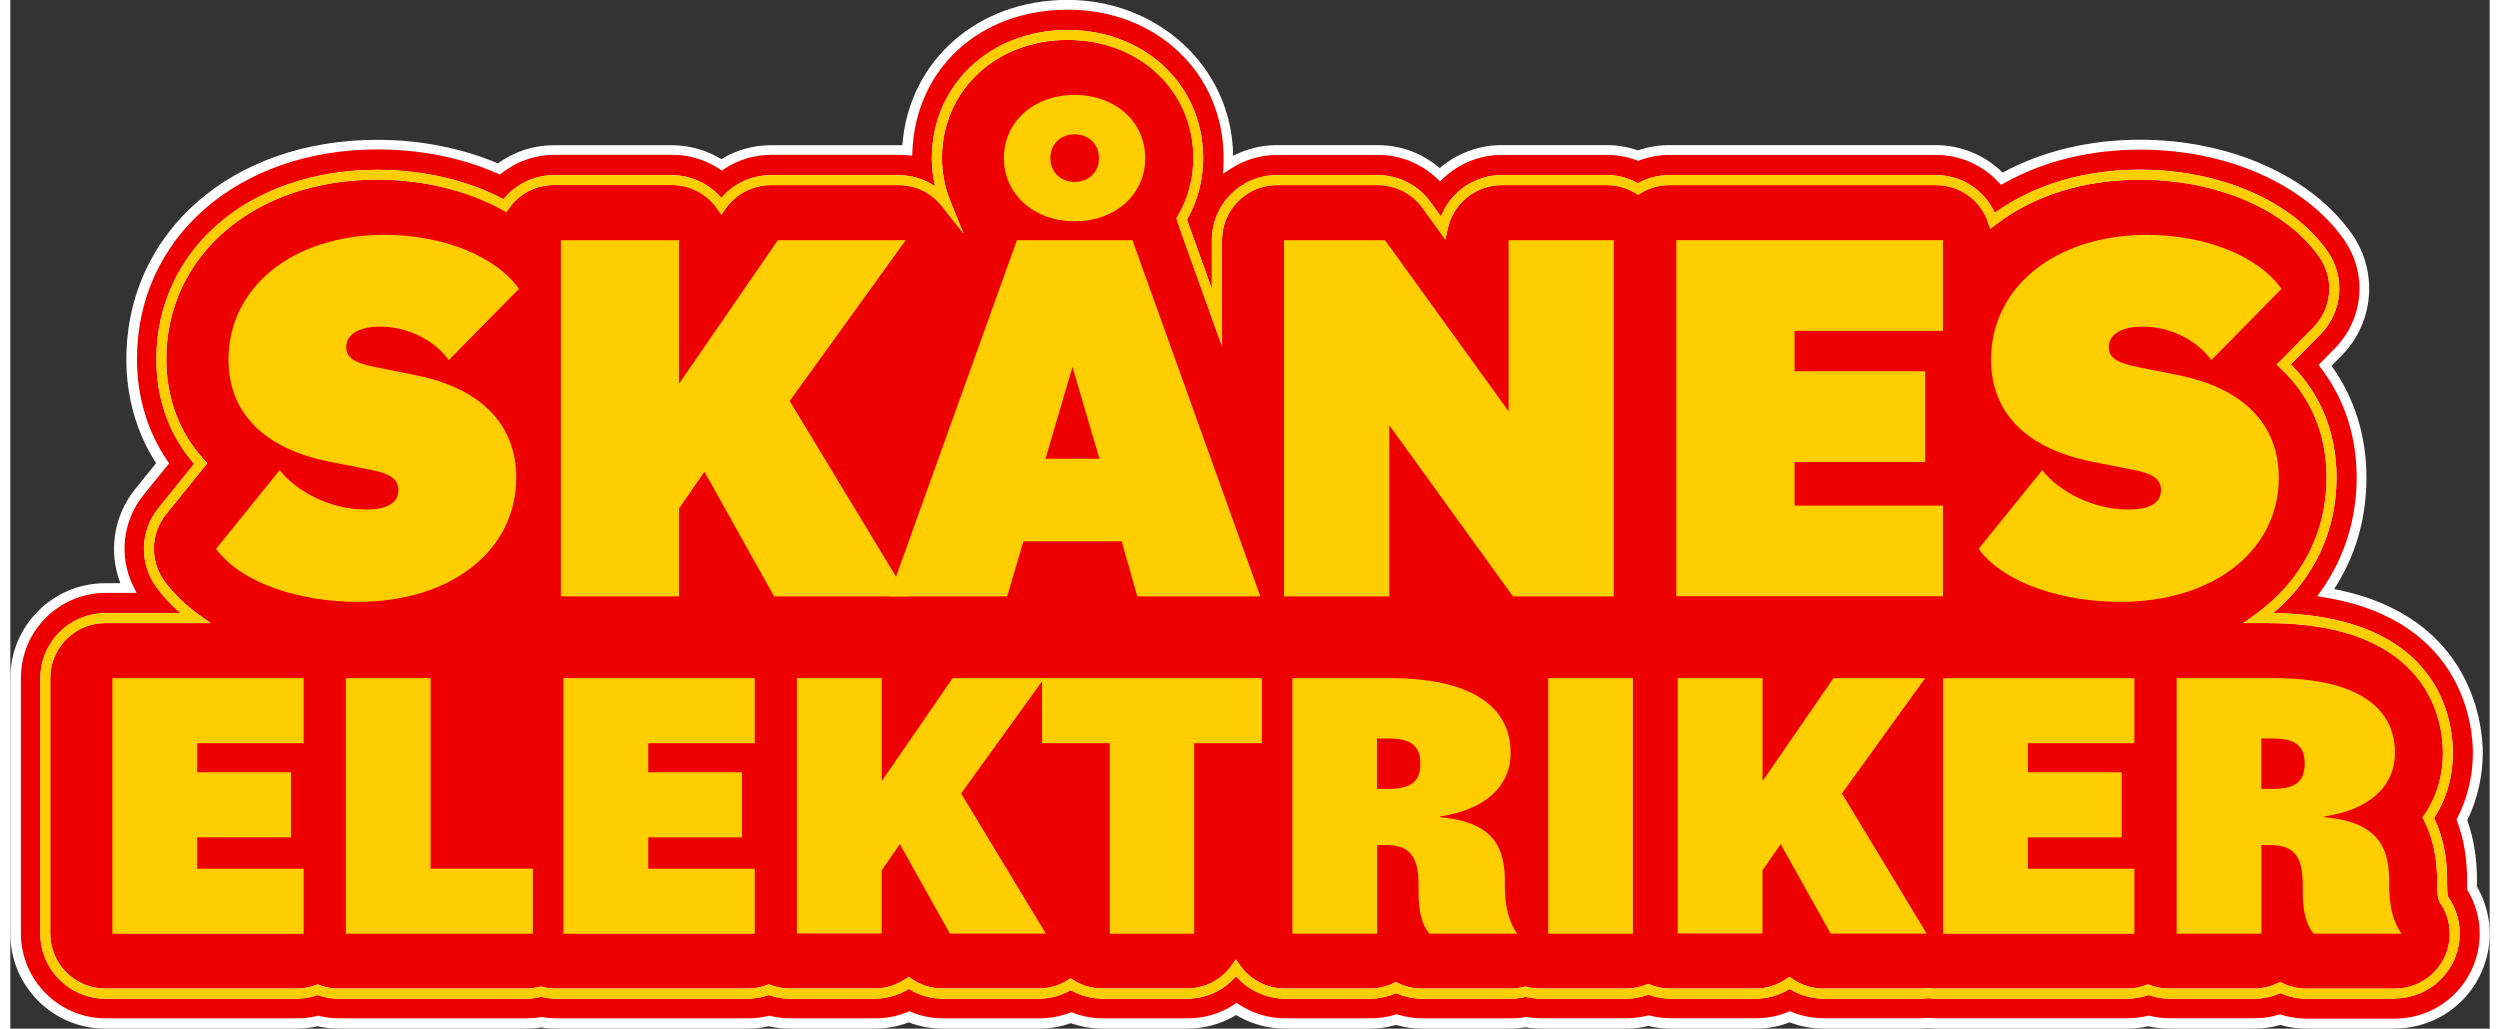 <?xml version="1.0" encoding="UTF-8"?>
<svg width="1152px" height="474px" xmlns="http://www.w3.org/2000/svg" id="Lager_1" data-name="Lager 1" viewBox="0 0 248.07 102.92">
  <rect x="0" y="0" width="248.07" height="102.92" fill="#333333" stroke="none"/>
  <defs>
    <style>
      .cls-1 {
        fill: #fff;
      }

      .cls-1, .cls-2, .cls-3 {
        stroke-width: 0px;
      }

      .cls-2 {
        fill: #ffce00;
      }

      .cls-3 {
        fill: #ef0000;
      }
    </style>
  </defs>
  <g>
    <g>
      <path class="cls-3" d="m229.75,102.42c-.9,0-1.77-.13-2.62-.39-.85.26-1.72.39-2.61.39h-8.49c-.71,0-1.42-.08-2.11-.25-.69.17-1.4.25-2.11.25h-19.14c-.27,0-.54-.01-.8-.04-.27.03-.55.04-.83.04h-9.6c-1.18,0-2.34-.23-3.41-.67-1.08.44-2.23.67-3.41.67h-8.49c-.77,0-1.52-.09-2.24-.28-.72.19-1.48.28-2.25.28h-8.49c-.52,0-1.03-.04-1.54-.13-.52.09-1.04.13-1.55.13h-8.8c-.88,0-1.77-.13-2.61-.39-.85.26-1.72.39-2.62.39h-8.48c-1.76,0-3.46-.52-4.91-1.45-1.44.93-3.14,1.45-4.9,1.45h-8.44c-1.1,0-2.19-.2-3.2-.59-1.01.39-2.09.59-3.19.59h-9.61c-1.18,0-2.34-.23-3.41-.67-1.08.44-2.23.67-3.41.67h-8.49c-.73,0-1.43-.08-2.11-.25-.69.17-1.39.25-2.11.25h-19.14c-.51,0-1.03-.04-1.53-.13-.5.09-1.02.13-1.53.13h-18.71c-.72,0-1.43-.08-2.11-.25-.68.17-1.39.25-2.11.25H9.5c-4.96,0-9-4.04-9-9v-25.57c0-4.96,4.04-9,9-9h2.27c-1.5-3.09-1.13-6.83,1.1-9.58l2.34-2.9c-2.03-2.99-3.1-6.54-3.1-10.41,0-12.44,10.35-21.47,24.6-21.47,4.37,0,8.52.84,12.15,2.43,1.55-1.21,3.49-1.89,5.51-1.89h11.83c1.77,0,3.49.53,4.94,1.48,1.45-.95,3.16-1.48,4.94-1.48h12.8c.28,0,.56.01.84.04.38-8.36,7.16-14.57,16.06-14.57s16.07,6.59,16.07,15.32c0,.22,0,.44-.01.65,1.41-.91,3.08-1.44,4.88-1.44h10.1c2.32,0,4.54.9,6.2,2.47,1.63-1.54,3.82-2.47,6.17-2.47h10.53c1.08,0,2.14.19,3.13.56.99-.37,2.05-.56,3.13-.56h26.68c2.56,0,4.92,1.08,6.59,2.87,3.97-2.24,8.68-3.41,13.82-3.41,8.82,0,16.79,3.53,20.8,9.21,2.51,3.56,2.11,8.39-.94,11.5l-1.35,1.37c2.4,3.14,3.66,6.97,3.66,11.22s-1.24,8.19-3.57,11.51c14.4,2.39,15.21,13.57,15.21,16.02s-.55,4.68-1.59,6.72c.67,1.81,1.01,3.81,1.01,5.99v.54c0,.11,0,.21,0,.29,1.58,2.66,1.69,5.93.25,8.71-1.55,2.99-4.62,4.85-8.01,4.85h-8.79Z"></path>
      <path class="cls-1" d="m238.54,102.92h-8.79c-.89,0-1.77-.12-2.62-.37-.85.24-1.72.37-2.61.37h-8.49c-.71,0-1.42-.08-2.11-.24-.69.16-1.4.24-2.11.24h-19.14c-.29,0-.57-.01-.85-.04-.2.03-.49.04-.78.04h-9.6c-1.18,0-2.32-.21-3.41-.63-1.09.42-2.23.63-3.41.63h-8.49c-.76,0-1.52-.09-2.24-.27-.72.18-1.48.27-2.25.27h-8.49c-.51,0-1.03-.04-1.54-.13-.52.08-1.04.13-1.55.13h-8.8c-.88,0-1.76-.12-2.61-.37-.85.24-1.73.37-2.62.37h-8.48c-1.73,0-3.42-.47-4.9-1.36-1.48.89-3.17,1.36-4.91,1.36h-8.44c-1.1,0-2.18-.19-3.2-.55-1.02.37-2.1.55-3.19.55h-9.61c-1.18,0-2.32-.21-3.41-.63-1.09.42-2.23.63-3.41.63h-8.49c-.72,0-1.43-.08-2.11-.24-.69.16-1.4.24-2.11.24h-19.14c-.51,0-1.03-.04-1.53-.12-.5.08-1.02.12-1.53.12h-18.71c-.72,0-1.43-.08-2.11-.24-.68.16-1.39.24-2.11.24H9.5c-5.24,0-9.5-4.26-9.5-9.5v-25.57c0-5.24,4.26-9.5,9.5-9.5h1.51c-1.21-3.14-.67-6.75,1.47-9.4l2.11-2.61c-1.95-3-2.98-6.58-2.98-10.38,0-12.73,10.56-21.97,25.1-21.97,4.29,0,8.46.82,12.08,2.36,1.61-1.18,3.58-1.82,5.58-1.82h11.83c1.74,0,3.44.48,4.94,1.39,1.49-.91,3.19-1.39,4.94-1.39h12.8c.12,0,.25,0,.37,0,.64-8.45,7.52-14.54,16.53-14.54s16.45,6.69,16.57,15.6c1.35-.7,2.84-1.07,4.37-1.07h10.1c2.29,0,4.47.81,6.2,2.3,1.73-1.48,3.91-2.3,6.17-2.3h10.53c1.08,0,2.13.18,3.13.53,1-.35,2.05-.53,3.13-.53h26.68c2.5,0,4.91,1,6.68,2.75,3.96-2.15,8.7-3.29,13.73-3.29,8.98,0,17.11,3.61,21.21,9.42,2.64,3.75,2.23,8.86-.99,12.14l-1.05,1.06c2.29,3.15,3.5,7.01,3.5,11.18s-1.11,7.88-3.23,11.16c14.14,2.73,14.87,14.09,14.87,16.38s-.54,4.7-1.55,6.75c.64,1.81.97,3.81.97,5.96v.54c0,.05,0,.1,0,.14,1.62,2.81,1.7,6.19.2,9.08-1.63,3.16-4.88,5.12-8.46,5.12Zm-11.41-1.41l.15.04c.8.24,1.63.37,2.47.37h8.79c3.21,0,6.11-1.75,7.57-4.58,1.36-2.62,1.27-5.7-.23-8.23l-.06-.11v-.12c-.01-.08-.01-.19-.01-.31v-.54c0-2.11-.33-4.07-.98-5.82l-.08-.21.1-.2c1.01-1.96,1.54-4.2,1.54-6.49s-.71-13.19-14.79-15.53l-.78-.13.46-.65c2.28-3.25,3.48-7.13,3.48-11.22s-1.2-7.83-3.55-10.92l-.26-.35,1.65-1.68c2.88-2.94,3.25-7.5.89-10.86-3.92-5.55-11.73-9-20.39-9-5.01,0-9.7,1.16-13.58,3.34l-.34.19-.27-.29c-1.6-1.72-3.87-2.71-6.22-2.71h-26.68c-1.02,0-2.01.18-2.96.53l-.17.07-.17-.07c-.94-.35-1.94-.53-2.96-.53h-10.53c-2.17,0-4.24.83-5.83,2.33l-.34.32-.34-.32c-1.59-1.5-3.67-2.33-5.85-2.33h-10.1c-1.64,0-3.24.47-4.61,1.36l-.81.53.04-.97c0-.21.01-.42.01-.63,0-8.45-6.69-14.82-15.57-14.82s-15.19,5.93-15.56,14.09l-.02.52-.52-.05c-.26-.02-.52-.04-.79-.04h-12.8c-1.66,0-3.28.48-4.67,1.4l-.27.18-.27-.18c-1.39-.91-3-1.4-4.66-1.4h-11.83c-1.88,0-3.73.64-5.21,1.79l-.24.18-.27-.12c-3.55-1.56-7.68-2.39-11.94-2.39-13.96,0-24.1,8.82-24.1,20.97,0,3.73,1.04,7.23,3.01,10.13l.21.31-2.58,3.19c-2.06,2.55-2.47,6.1-1.03,9.05l.35.72h-3.07c-4.69,0-8.5,3.81-8.5,8.5v25.57c0,4.69,3.81,8.5,8.5,8.5h19.14c.68,0,1.35-.08,1.99-.24l.12-.03.12.03c.64.16,1.31.24,1.99.24h18.71c.48,0,.97-.04,1.44-.12l.09-.02.09.02c.47.08.96.12,1.44.12h19.14c.67,0,1.34-.08,1.99-.24l.12-.03.12.03c.64.16,1.31.24,1.99.24h8.49c1.11,0,2.19-.21,3.22-.63l.19-.08.19.08c1.02.42,2.11.63,3.22.63h9.61c1.04,0,2.05-.19,3.01-.55l.18-.07.18.07c.96.37,1.98.55,3.02.55h8.44c1.65,0,3.25-.47,4.63-1.37l.27-.18.27.18c1.38.9,2.99,1.37,4.63,1.37h8.48c.84,0,1.68-.12,2.48-.37l.15-.04.14.04c.8.24,1.63.37,2.46.37h8.8c.48,0,.98-.04,1.47-.13h.08s.08,0,.08,0c.48.08.97.12,1.45.12h8.49c.73,0,1.44-.09,2.12-.27l.12-.03.12.03c.68.18,1.39.27,2.12.27h8.49c1.11,0,2.19-.21,3.22-.63l.19-.08.19.08c1.02.42,2.11.63,3.22.63h9.6c.26,0,.52-.01.78-.04.34.02.59.04.85.04h19.14c.67,0,1.34-.08,1.99-.24l.12-.03.12.03c.65.16,1.32.24,1.99.24h8.49c.84,0,1.67-.12,2.46-.37l.15-.04Z"></path>
    </g>
    <g>
      <path class="cls-3" d="m243.89,96.19c-1.03,1.99-3.1,3.23-5.35,3.23h-8.79c-.92,0-1.81-.21-2.62-.6-.79.38-1.67.6-2.61.6h-8.49c-.74,0-1.45-.14-2.11-.39-.66.25-1.37.39-2.11.39h-19.14c-.27,0-.53-.02-.79-.06-.28.04-.56.06-.84.06h-9.6c-1.24,0-2.43-.39-3.41-1.07-.97.67-2.15,1.07-3.41,1.07h-8.49c-.79,0-1.55-.15-2.24-.44-.69.29-1.45.44-2.25.44h-8.49c-.53,0-1.04-.07-1.53-.2-.51.13-1.03.2-1.56.2h-8.8c-.92,0-1.81-.21-2.61-.6-.79.38-1.68.6-2.62.6h-8.48c-2.03,0-3.83-1.01-4.91-2.55-1.07,1.54-2.87,2.55-4.9,2.55h-8.44c-1.18,0-2.28-.34-3.2-.93-.94.6-2.04.93-3.19.93h-9.61c-1.24,0-2.43-.39-3.41-1.07-.97.67-2.14,1.07-3.41,1.07h-8.49c-.74,0-1.45-.13-2.1-.39-.66.25-1.37.39-2.12.39h-19.14c-.53,0-1.04-.07-1.53-.2-.49.13-1,.2-1.53.2h-18.71c-.74,0-1.45-.13-2.11-.39-.66.26-1.37.39-2.11.39H9.5c-3.31,0-6-2.69-6-6v-25.57c0-3.32,2.69-6,6-6h8.99c-1.27-.91-2.44-2.01-3.43-3.34-1.64-2.2-1.58-5.23.14-7.36l3.85-4.76c-2.56-2.77-3.94-6.32-3.94-10.43,0-10.7,9.08-18.47,21.6-18.47,4.77,0,9.23,1.12,12.77,3.09,1.07-1.54,2.87-2.55,4.89-2.55h11.83c2.04,0,3.85,1.03,4.94,2.59,1.12-1.62,2.96-2.59,4.94-2.59h12.8c1.85,0,3.57.85,4.69,2.27-.56-1.38-.87-2.89-.87-4.48,0-7.02,5.62-12.32,13.08-12.32s13.07,5.3,13.07,12.32c0,2.24-.6,4.33-1.67,6.12,0,.01,1.53,4.27,3.54,9.85v-7.76c0-3.31,2.69-6,6-6h10.1c1.93,0,3.74.92,4.87,2.49l1.63,2.26c.58-2.72,2.99-4.75,5.87-4.75h10.53c1.15,0,2.22.32,3.13.89.91-.57,1.98-.89,3.13-.89h26.68c2.63,0,4.87,1.7,5.67,4.06,3.78-2.9,8.88-4.6,14.74-4.6,7.86,0,14.89,3.04,18.35,7.94,1.67,2.37,1.4,5.6-.63,7.67l-3.33,3.38c3.09,2.87,4.78,6.75,4.78,11.31,0,5.82-2.74,10.77-7.28,14.06h.84c16.78,0,18.08,10.31,18.08,13.47,0,2.45-.69,4.66-1.96,6.52,1.11,2.13,1.38,4.43,1.38,6.19v.54c0,1.07.16,1.41.16,1.41,1.3,1.83,1.46,4.22.43,6.21Z"></path>
      <path class="cls-1" d="m238.54,99.92h-8.79c-.91,0-1.79-.18-2.62-.55-.83.37-1.71.55-2.61.55h-8.49c-.72,0-1.42-.12-2.11-.36-.68.24-1.39.36-2.11.36h-19.14c-.27,0-.53-.02-.79-.05-.28.04-.56.05-.84.05h-9.6c-1.21,0-2.38-.33-3.41-.97-1.03.64-2.2.97-3.41.97h-8.49c-.79,0-1.54-.13-2.24-.4-.7.27-1.46.4-2.25.4h-8.49c-.52,0-1.03-.06-1.53-.18-.52.12-1.04.18-1.56.18h-8.8c-.9,0-1.79-.19-2.61-.55-.83.36-1.71.55-2.62.55h-8.48c-1.89,0-3.68-.83-4.91-2.24-1.22,1.41-3,2.24-4.9,2.24h-8.44c-1.13,0-2.23-.29-3.2-.85-.97.55-2.06.85-3.19.85h-9.61c-1.21,0-2.38-.33-3.41-.97-1.03.64-2.2.97-3.41.97h-8.49c-.74,0-1.45-.12-2.1-.36-.68.24-1.4.36-2.12.36h-19.14c-.52,0-1.03-.06-1.53-.18-.5.12-1.01.18-1.53.18h-18.71c-.74,0-1.45-.12-2.11-.36-.66.24-1.37.36-2.11.36H9.5c-3.58,0-6.5-2.92-6.5-6.5v-25.57c0-3.58,2.92-6.5,6.5-6.5h7.54c-.9-.77-1.7-1.62-2.38-2.54-1.78-2.38-1.71-5.66.15-7.97l3.58-4.43c-2.48-2.84-3.78-6.44-3.78-10.45,0-10.99,9.29-18.97,22.1-18.97,4.57,0,9.04,1.04,12.63,2.94,1.22-1.51,3.07-2.4,5.03-2.4h11.83c1.9,0,3.7.84,4.94,2.27,1.23-1.44,3.03-2.27,4.94-2.27h12.8c1.32,0,2.58.39,3.64,1.11-.21-.92-.32-1.86-.32-2.82,0-7.31,5.84-12.82,13.58-12.82s13.57,5.51,13.57,12.82c0,2.19-.56,4.31-1.62,6.17.27.74,1.22,3.39,2.49,6.93v-4.9c0-3.58,2.92-6.5,6.5-6.5h10.1c2.09,0,4.06,1.01,5.28,2.7l1.04,1.44c.96-2.45,3.36-4.14,6.06-4.14h10.53c1.11,0,2.18.28,3.13.81.95-.53,2.02-.81,3.13-.81h26.68c2.55,0,4.85,1.49,5.89,3.77,3.93-2.82,8.94-4.31,14.52-4.31,8.02,0,15.21,3.12,18.76,8.15,1.81,2.57,1.52,6.06-.68,8.31l-2.98,3.02c2.99,2.96,4.57,6.86,4.57,11.32,0,5.35-2.24,10.11-6.33,13.56,16.67.25,17.97,10.73,17.97,13.96,0,2.42-.63,4.62-1.88,6.55.86,1.77,1.3,3.84,1.3,6.16v.54c0,.73.08,1.08.11,1.18,1.37,1.98,1.54,4.53.42,6.67-1.12,2.16-3.34,3.5-5.79,3.5Zm-11.41-1.65l.22.1c.76.36,1.57.55,2.4.55h8.79c2.08,0,3.96-1.13,4.91-2.96.95-1.83.8-4.01-.39-5.69-.09-.18-.25-.6-.25-1.7v-.54c0-2.27-.45-4.27-1.32-5.96l-.14-.27.17-.25c1.24-1.82,1.87-3.92,1.87-6.24,0-3.04-1.27-12.97-17.58-12.97h-2.38l1.25-.91c4.56-3.3,7.07-8.15,7.07-13.65,0-4.35-1.6-8.14-4.62-10.94l-.38-.35,3.69-3.75c1.86-1.9,2.11-4.86.58-7.03-3.37-4.77-10.24-7.73-17.94-7.73-5.61,0-10.6,1.56-14.43,4.5l-.55.42-.22-.66c-.75-2.23-2.84-3.72-5.2-3.72h-26.68c-1.02,0-2.01.28-2.86.81l-.27.17-.27-.17c-.85-.53-1.84-.81-2.86-.81h-10.53c-2.58,0-4.84,1.83-5.38,4.35l-.24,1.1-2.29-3.17c-1.03-1.43-2.7-2.28-4.46-2.28h-10.1c-3.03,0-5.5,2.47-5.5,5.5v10.62l-.97-2.69q-3.57-9.91-3.57-10.02v-.14l.07-.12c1.05-1.75,1.6-3.78,1.6-5.86,0-6.74-5.4-11.82-12.57-11.82s-12.58,5.08-12.58,11.82c0,1.49.28,2.93.83,4.29l1.32,3.26-2.18-2.76c-1.04-1.32-2.61-2.08-4.3-2.08h-12.8c-1.81,0-3.5.89-4.53,2.37l-.41.59-.41-.59c-1.04-1.49-2.73-2.38-4.53-2.38h-11.83c-1.79,0-3.46.87-4.48,2.34l-.26.37-.4-.22c-3.51-1.95-7.96-3.03-12.53-3.03-12.23,0-21.1,7.56-21.1,17.97,0,3.91,1.32,7.4,3.81,10.09l.29.32-4.12,5.1c-1.58,1.96-1.63,4.73-.13,6.75.9,1.21,2.02,2.3,3.32,3.23l1.27.91h-10.55c-3.03,0-5.5,2.47-5.5,5.5v25.57c0,3.03,2.47,5.5,5.5,5.5h19.14c.68,0,1.33-.12,1.93-.35l.18-.07.18.07c.6.24,1.25.35,1.93.35h18.71c.47,0,.94-.06,1.4-.18l.13-.03.13.03c.46.12.93.18,1.4.18h19.14c.66,0,1.32-.12,1.94-.36l.18-.07.18.07c.59.23,1.23.35,1.91.35h8.49c1.12,0,2.2-.34,3.13-.98l.28-.2.28.2c.92.64,2,.98,3.12.98h9.61c1.04,0,2.05-.29,2.92-.85l.27-.17.27.17c.87.56,1.88.85,2.93.85h8.44c1.8,0,3.47-.87,4.49-2.33l.41-.59.41.59c1.03,1.46,2.71,2.34,4.5,2.34h8.48c.84,0,1.64-.19,2.4-.55l.22-.11.22.11c.74.36,1.56.55,2.39.55h8.8c.47,0,.96-.06,1.44-.18l.13-.03.12.03c.46.12.93.18,1.4.18h8.49c.73,0,1.42-.13,2.06-.4l.19-.08.19.08c.63.27,1.32.4,2.05.4h8.49c1.12,0,2.2-.34,3.12-.98l.28-.2.29.2c.92.64,2.01.98,3.12.98h9.6c.26,0,.51-.02.77-.05h.07s.07,0,.07,0c.23.04.47.05.71.05h19.14c.66,0,1.31-.12,1.93-.36l.18-.07.18.07c.63.24,1.28.36,1.93.36h8.49c.83,0,1.63-.19,2.39-.55l.22-.1Z"></path>
    </g>
  </g>
  <g>
    <path class="cls-2" d="m20.58,54.92l6.37-7.88c1.73,2.21,5.18,3.94,8.59,3.94,2.05,0,3.29-.59,3.29-1.94,0-1.13-.86-1.67-2.86-2.05l-4.1-.81c-6.48-1.3-10.04-4.86-10.04-10.21,0-7.24,6.43-12.47,15.61-12.47,5.83,0,11.12,2.11,13.45,5.4l-7.02,7.13c-1.4-1.94-4.05-3.35-6.86-3.35-2,0-3.4.7-3.4,2.05,0,1.03.76,1.57,2.92,2l4.05.81c6.48,1.3,10.04,4.91,10.04,10.26,0,7.18-6.37,12.42-15.88,12.42-5.4,0-11.45-1.67-14.15-5.29Z"></path>
    <path class="cls-2" d="m55.08,24.03h11.83v14.36l9.88-14.36h12.8l-11.61,16.09,11.83,19.55h-13.39l-6.97-12.47-2.54,3.67v8.8h-11.83V24.03Z"></path>
    <path class="cls-2" d="m100.71,24.03h11.56l12.8,35.64h-12.31l-1.57-5.51h-9.83l-1.62,5.51h-11.83l12.8-35.64Zm-1.3-8.21c0-3.67,3.02-6.32,7.07-6.32s7.07,2.65,7.07,6.32-3.02,6.32-7.07,6.32-7.07-2.7-7.07-6.32Zm4.16,30.08h5.4l-2.7-9.18-2.7,9.18Zm5.35-30.08c0-1.4-1.03-2.38-2.43-2.38s-2.43.97-2.43,2.38,1.03,2.38,2.43,2.38,2.43-.97,2.43-2.38Z"></path>
    <path class="cls-2" d="m127.44,24.03h10.1l12.37,17.12v-17.12h10.53v35.64h-10.1l-12.37-17.12v17.12h-10.53V24.03Z"></path>
    <path class="cls-2" d="m166.69,24.03h26.68v9.07h-14.85v4.05h13.07v9.07h-13.07v4.37h14.85v9.07h-26.68V24.03Z"></path>
    <path class="cls-2" d="m196.93,54.92l6.37-7.88c1.73,2.21,5.18,3.94,8.59,3.94,2.05,0,3.29-.59,3.29-1.94,0-1.13-.86-1.67-2.86-2.05l-4.1-.81c-6.48-1.3-10.04-4.86-10.04-10.21,0-7.24,6.43-12.47,15.61-12.47,5.83,0,11.12,2.11,13.45,5.4l-7.02,7.13c-1.4-1.94-4.05-3.35-6.86-3.35-2,0-3.4.7-3.4,2.05,0,1.03.76,1.57,2.92,2l4.05.81c6.48,1.3,10.04,4.91,10.04,10.26,0,7.18-6.37,12.42-15.88,12.42-5.4,0-11.45-1.67-14.15-5.29Z"></path>
  </g>
  <g>
    <path class="cls-2" d="m10.21,67.85h19.14v6.51h-10.65v2.91h9.38v6.51h-9.38v3.14h10.65v6.51H10.21v-25.57Z"></path>
    <path class="cls-2" d="m33.57,67.85h8.48v19.06h10.23v6.51h-18.71v-25.57Z"></path>
    <path class="cls-2" d="m55.34,67.85h19.14v6.51h-10.65v2.91h9.38v6.51h-9.38v3.14h10.65v6.51h-19.14v-25.57Z"></path>
    <path class="cls-2" d="m78.71,67.85h8.48v10.3l7.09-10.3h9.18l-8.33,11.54,8.48,14.02h-9.61l-5-8.95-1.82,2.63v6.31h-8.48v-25.57Z"></path>
    <path class="cls-2" d="m110.01,74.36h-6.78v-6.51h22v6.51h-6.78v19.06h-8.45v-19.06Z"></path>
    <path class="cls-2" d="m128.26,67.85h9.76c7.83,0,12.09,2.63,12.09,7.48,0,3.41-2.67,5.73-7.05,6.35v.08c4.61.43,6.47,2.32,6.47,6.28v.54c0,2.09.39,3.64,1.24,4.84h-8.79c-.74-.85-1.08-2.21-1.08-4.07v-.77c0-2.91-.89-4.03-3.29-4.03h-.85v8.87h-8.48v-25.57Zm8.48,6.04v5.04h1.16c2.25,0,3.18-.74,3.18-2.52s-.93-2.52-3.18-2.52h-1.16Z"></path>
    <path class="cls-2" d="m153.87,67.85h8.48v25.57h-8.48v-25.57Z"></path>
    <path class="cls-2" d="m166.84,67.85h8.48v10.3l7.09-10.3h9.18l-8.33,11.54,8.48,14.02h-9.61l-5-8.95-1.82,2.63v6.31h-8.48v-25.57Z"></path>
    <path class="cls-2" d="m193.38,67.85h19.14v6.51h-10.65v2.91h9.38v6.51h-9.38v3.14h10.65v6.51h-19.14v-25.57Z"></path>
    <path class="cls-2" d="m216.74,67.85h9.76c7.83,0,12.09,2.63,12.09,7.48,0,3.41-2.67,5.73-7.05,6.35v.08c4.61.43,6.47,2.32,6.47,6.28v.54c0,2.09.39,3.64,1.24,4.84h-8.79c-.74-.85-1.09-2.21-1.09-4.07v-.77c0-2.91-.89-4.03-3.29-4.03h-.85v8.87h-8.48v-25.57Zm8.48,6.04v5.04h1.16c2.25,0,3.18-.74,3.18-2.52s-.93-2.52-3.18-2.52h-1.16Z"></path>
  </g>
  <path class="cls-2" d="m238.54,99.92h-8.79c-.91,0-1.79-.18-2.62-.55-.83.37-1.71.55-2.61.55h-8.49c-.72,0-1.43-.12-2.11-.36-.68.24-1.39.36-2.11.36h-19.14c-.27,0-.53-.02-.79-.05-.28.04-.56.05-.84.05h-9.6c-1.21,0-2.38-.33-3.41-.97-1.03.64-2.2.97-3.41.97h-8.49c-.79,0-1.54-.13-2.24-.4-.7.27-1.46.4-2.25.4h-8.49c-.52,0-1.03-.06-1.53-.18-.52.12-1.04.18-1.56.18h-8.8c-.9,0-1.79-.19-2.61-.55-.83.36-1.71.55-2.62.55h-8.48c-1.89,0-3.68-.83-4.91-2.24-1.22,1.41-3,2.24-4.9,2.24h-8.44c-1.13,0-2.23-.29-3.2-.85-.97.55-2.07.85-3.19.85h-9.61c-1.21,0-2.38-.33-3.41-.97-1.03.64-2.2.97-3.41.97h-8.49c-.74,0-1.45-.12-2.1-.36-.68.24-1.4.36-2.12.36h-19.14c-.52,0-1.03-.06-1.53-.18-.5.12-1.01.18-1.53.18h-18.71c-.74,0-1.45-.12-2.11-.36-.66.24-1.37.36-2.11.36H9.5c-3.58,0-6.5-2.92-6.5-6.5v-25.57c0-3.58,2.92-6.5,6.5-6.5h7.54c-.9-.77-1.7-1.62-2.38-2.54-1.78-2.38-1.71-5.66.15-7.97l3.58-4.43c-2.48-2.84-3.78-6.44-3.78-10.45,0-10.99,9.29-18.97,22.1-18.97,4.57,0,9.04,1.04,12.63,2.94,1.22-1.51,3.07-2.4,5.03-2.4h11.83c1.9,0,3.7.84,4.94,2.27,1.23-1.44,3.03-2.27,4.94-2.27h12.8c1.32,0,2.58.39,3.64,1.11-.21-.92-.32-1.86-.32-2.82,0-7.31,5.84-12.82,13.58-12.82s13.57,5.51,13.57,12.82c0,2.19-.56,4.31-1.62,6.17.27.75,1.24,3.44,2.49,6.93v-4.9c0-3.58,2.92-6.5,6.5-6.5h10.1c2.09,0,4.06,1.01,5.28,2.7l1.04,1.44c.96-2.45,3.36-4.14,6.05-4.14h10.53c1.11,0,2.18.28,3.13.81.95-.53,2.02-.81,3.13-.81h26.68c2.55,0,4.85,1.49,5.89,3.77,3.94-2.82,8.94-4.31,14.52-4.31,8.02,0,15.21,3.12,18.76,8.15,1.81,2.57,1.52,6.06-.68,8.31l-2.98,3.02c2.99,2.96,4.57,6.86,4.57,11.32,0,5.35-2.24,10.11-6.33,13.56,16.67.25,17.97,10.73,17.97,13.96,0,2.42-.63,4.62-1.88,6.55.87,1.77,1.3,3.84,1.3,6.16v.54c0,.73.08,1.08.11,1.18,1.37,1.98,1.54,4.53.42,6.67-1.12,2.16-3.34,3.5-5.79,3.5Zm-11.41-1.65l.22.1c.76.36,1.57.55,2.4.55h8.79c2.08,0,3.96-1.13,4.91-2.96h0c.95-1.83.8-4.01-.39-5.69-.09-.18-.25-.6-.25-1.7v-.54c0-2.27-.45-4.27-1.32-5.96l-.14-.27.17-.25c1.24-1.82,1.87-3.92,1.87-6.24,0-3.04-1.27-12.97-17.58-12.97h-2.38l1.25-.91c4.56-3.31,7.07-8.15,7.07-13.65,0-4.35-1.6-8.14-4.62-10.94l-.38-.35,3.69-3.75c1.87-1.9,2.11-4.86.58-7.03-3.37-4.77-10.24-7.73-17.94-7.73-5.61,0-10.6,1.56-14.44,4.5l-.55.43-.22-.66c-.75-2.23-2.84-3.72-5.2-3.72h-26.68c-1.02,0-2.01.28-2.86.81l-.27.17-.27-.17c-.85-.53-1.84-.81-2.86-.81h-10.53c-2.58,0-4.84,1.83-5.38,4.35l-.24,1.1-2.29-3.17c-1.03-1.43-2.7-2.28-4.46-2.28h-10.1c-3.03,0-5.5,2.47-5.5,5.5v10.62l-.97-2.69q-3.57-9.91-3.57-10.02v-.14l.07-.12c1.05-1.75,1.6-3.78,1.6-5.86,0-6.74-5.4-11.82-12.57-11.82s-12.58,5.08-12.58,11.82c0,1.49.28,2.93.83,4.29l1.32,3.26-2.18-2.76c-1.04-1.32-2.61-2.08-4.3-2.08h-12.8c-1.81,0-3.5.89-4.53,2.37l-.41.59-.41-.59c-1.04-1.49-2.73-2.38-4.53-2.38h-11.83c-1.79,0-3.46.87-4.48,2.34l-.26.37-.4-.22c-3.51-1.95-7.96-3.03-12.53-3.03-12.23,0-21.1,7.56-21.1,17.97,0,3.91,1.32,7.4,3.81,10.09l.29.32-4.12,5.1c-1.58,1.96-1.63,4.73-.13,6.75.9,1.21,2.02,2.3,3.32,3.23l1.27.91h-10.55c-3.03,0-5.5,2.47-5.5,5.5v25.57c0,3.03,2.47,5.5,5.5,5.5h19.14c.68,0,1.33-.12,1.93-.35l.18-.07.18.07c.6.24,1.25.35,1.93.35h18.71c.47,0,.94-.06,1.4-.18l.13-.03.13.03c.46.12.93.18,1.4.18h19.14c.66,0,1.32-.12,1.94-.36l.18-.07.18.07c.59.23,1.23.35,1.91.35h8.49c1.12,0,2.2-.34,3.13-.98l.28-.2.28.2c.92.64,2,.98,3.12.98h9.61c1.04,0,2.05-.29,2.92-.85l.27-.17.27.17c.87.56,1.88.85,2.93.85h8.44c1.79,0,3.47-.87,4.49-2.33l.41-.59.41.59c1.03,1.46,2.71,2.34,4.5,2.34h8.48c.84,0,1.64-.19,2.4-.55l.22-.11.22.11c.74.36,1.56.55,2.39.55h8.8c.47,0,.96-.06,1.44-.18l.13-.03.12.03c.46.12.93.18,1.4.18h8.49c.73,0,1.42-.13,2.06-.4l.19-.08.19.08c.63.27,1.32.4,2.05.4h8.49c1.12,0,2.2-.34,3.13-.98l.29-.2.28.2c.91.63,2.02.98,3.12.98h9.6c.26,0,.51-.02.77-.05h.07s.07,0,.07,0c.23.04.47.05.71.05h19.14c.66,0,1.31-.12,1.93-.36l.18-.07.18.07c.63.24,1.28.36,1.93.36h8.49c.83,0,1.63-.19,2.39-.55l.22-.1Z"></path>
</svg>
